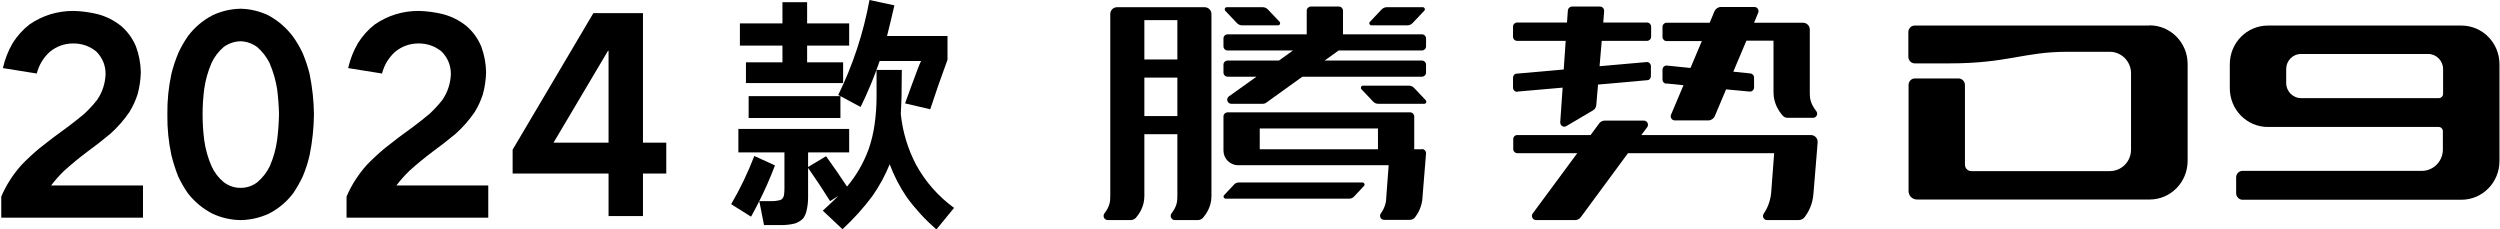 <?xml version="1.0" encoding="UTF-8"?>
<svg width="1144px" height="105px" viewBox="0 0 1144 105" version="1.1" xmlns="http://www.w3.org/2000/svg" xmlns:xlink="http://www.w3.org/1999/xlink">
    <title>2024款腾势D9-黑</title>
    <g id="钛3" stroke="none" stroke-width="1" fill="none" fill-rule="evenodd">
        <g id="2024款腾势D9-黑" transform="translate(0.579, 0)" fill="#000000" fill-rule="nonzero">
            <g id="2024款">
                <path d="M0,89.94 L0,99.612 L64.852,99.612 L64.852,84.856 L22.816,84.856 C24.635,82.459 26.619,80.227 28.768,78.16 C32.157,75.101 35.671,72.208 39.308,69.48 C42.945,66.835 46.5,64.065 49.972,61.172 C53.279,58.196 56.172,54.889 58.652,51.252 C60.223,48.689 61.463,46.003 62.372,43.192 C63.281,39.885 63.777,36.496 63.86,33.024 C63.777,28.973 63.033,25.047 61.628,21.244 C60.14,17.689 57.949,14.631 55.056,12.068 C51.832,9.423 48.195,7.563 44.144,6.488 C40.424,5.579 36.704,5.083 32.984,5 C25.627,5 18.931,7.067 12.896,11.2 C9.837,13.597 7.275,16.449 5.208,19.756 C3.141,23.311 1.653,27.113 0.744,31.164 L16.244,33.644 C17.236,29.759 19.22,26.452 22.196,23.724 C25.337,21.161 28.933,19.88 32.984,19.88 C36.952,19.88 40.465,21.12 43.524,23.6 C46.335,26.493 47.74,29.924 47.74,33.892 C47.575,38.191 46.293,42.117 43.896,45.672 C42.077,47.987 40.093,50.136 37.944,52.12 C35.464,54.187 32.901,56.212 30.256,58.196 C25.957,61.255 21.741,64.437 17.608,67.744 C14.715,70.141 11.987,72.663 9.424,75.308 C5.456,79.689 2.315,84.567 0,89.94 Z" id="路径"></path>
                <path d="M76.007,52.36 C75.925,58.725 76.545,64.967 77.867,71.084 C78.694,74.391 79.727,77.615 80.967,80.756 C82.207,83.401 83.654,85.923 85.307,88.32 C88.366,92.288 92.127,95.429 96.591,97.744 C100.642,99.645 104.941,100.637 109.487,100.72 C114.034,100.637 118.374,99.645 122.507,97.744 C126.971,95.429 130.691,92.288 133.667,88.32 C135.321,85.84 136.767,83.277 138.007,80.632 C139.33,77.491 140.363,74.267 141.107,70.96 C142.347,64.843 143.009,58.643 143.091,52.36 C143.009,46.16 142.347,40.001 141.107,33.884 C140.281,30.577 139.206,27.353 137.883,24.212 C136.643,21.567 135.155,19.045 133.419,16.648 C130.361,12.597 126.599,9.373 122.135,6.976 C118.085,5.075 113.869,4.083 109.487,4 C105.023,4.083 100.766,5.075 96.715,6.976 C92.251,9.291 88.49,12.473 85.431,16.524 C83.778,18.921 82.331,21.443 81.091,24.088 C79.769,27.229 78.694,30.453 77.867,33.76 C76.545,39.877 75.925,46.077 76.007,52.36 Z M92.127,52.36 C92.127,48.475 92.375,44.589 92.871,40.704 C93.45,36.653 94.566,32.685 96.219,28.8 C97.542,25.989 99.402,23.551 101.799,21.484 C104.114,19.831 106.677,18.963 109.487,18.88 C112.215,18.963 114.737,19.831 117.051,21.484 C119.449,23.551 121.35,25.989 122.755,28.8 C124.409,32.685 125.566,36.653 126.227,40.704 C126.723,44.589 127.013,48.475 127.095,52.36 C127.013,56.328 126.723,60.255 126.227,64.14 C125.649,68.273 124.533,72.241 122.879,76.044 C121.474,78.937 119.531,81.417 117.051,83.484 C114.819,85.137 112.298,85.964 109.487,85.964 C106.677,85.964 104.114,85.096 101.799,83.36 C99.402,81.376 97.542,78.937 96.219,76.044 C94.566,72.241 93.45,68.273 92.871,64.14 C92.375,60.255 92.127,56.328 92.127,52.36 Z" id="形状"></path>
                <path d="M158,89.94 L158,99.612 L222.852,99.612 L222.852,84.856 L180.816,84.856 C182.635,82.459 184.619,80.227 186.768,78.16 C190.157,75.101 193.671,72.208 197.308,69.48 C200.945,66.835 204.5,64.065 207.972,61.172 C211.279,58.196 214.172,54.889 216.652,51.252 C218.223,48.689 219.463,46.003 220.372,43.192 C221.281,39.885 221.777,36.496 221.86,33.024 C221.777,28.973 221.033,25.047 219.628,21.244 C218.14,17.689 215.949,14.631 213.056,12.068 C209.832,9.423 206.195,7.563 202.144,6.488 C198.424,5.579 194.704,5.083 190.984,5 C183.627,5 176.931,7.067 170.896,11.2 C167.837,13.597 165.275,16.449 163.208,19.756 C161.141,23.311 159.653,27.113 158.744,31.164 L174.244,33.644 C175.236,29.759 177.22,26.452 180.196,23.724 C183.337,21.161 186.933,19.88 190.984,19.88 C194.952,19.88 198.465,21.12 201.524,23.6 C204.335,26.493 205.74,29.924 205.74,33.892 C205.575,38.191 204.293,42.117 201.896,45.672 C200.077,47.987 198.093,50.136 195.944,52.12 C193.464,54.187 190.901,56.212 188.256,58.196 C183.957,61.255 179.741,64.437 175.608,67.744 C172.715,70.141 169.987,72.663 167.424,75.308 C163.456,79.689 160.315,84.567 158,89.94 Z" id="路径"></path>
                <path d="M234,68.496 L234,79.408 L277.896,79.408 L277.896,98.876 L293.644,98.876 L293.644,79.408 L304.308,79.408 L304.308,65.272 L293.644,65.272 L293.644,6 L270.952,6 L234,68.496 Z M252.724,65.272 L277.648,23.236 L277.896,23.236 L277.896,65.272 L252.724,65.272 Z" id="形状"></path>
                <path d="M369,76.535 C372.543,81.585 375.97,86.75 379.281,92.03 L383.093,89.619 C380.783,91.915 378.395,94.172 375.931,96.392 L384.941,104.885 C390.024,100.218 394.606,95.129 398.688,89.619 C401.845,85.105 404.464,80.284 406.543,75.157 C408.545,80.514 411.164,85.564 414.398,90.308 C418.326,95.665 422.831,100.562 427.914,105 L436,95.129 C428.684,89.773 422.87,83.154 418.557,75.272 C414.783,68.003 412.473,60.312 411.626,52.201 C411.78,49.6 411.895,46.96 411.972,44.281 C412.049,40.226 412.088,36.132 412.088,32 L400.536,32 L400.536,44.167 C400.536,48.528 400.228,52.852 399.612,57.137 C399.073,60.886 398.187,64.559 396.955,68.156 C394.645,74.507 391.333,80.246 387.021,85.373 C383.94,80.705 380.744,76.075 377.433,71.484 L369,76.535 Z M334,93.43 L343.114,99.149 C344.405,96.814 345.658,94.441 346.873,92.029 L349.038,103 L357.013,103 C359.063,103 361.076,102.767 363.051,102.3 C364.57,101.833 365.861,101.055 366.924,99.966 C367.608,99.032 368.101,97.981 368.405,96.814 C368.937,94.714 369.203,92.574 369.203,90.395 L369.203,69.737 L388,69.737 L388,59 L337.304,59 L337.304,69.737 L358.38,69.737 L358.38,86.31 C358.38,87.4 358.304,88.45 358.152,89.462 C358,90.006 357.772,90.473 357.468,90.862 C357.013,91.329 356.481,91.601 355.873,91.679 C354.886,91.912 353.937,92.029 353.025,92.029 L346.873,92.029 C349.532,86.738 351.924,81.292 354.051,75.69 L344.595,71.371 C341.633,79.074 338.101,86.427 334,93.43 Z M340.765,28.522 L340.765,38 L385.235,38 L385.235,28.522 L368.76,28.522 L368.76,20.87 L388,20.87 L388,10.707 L368.76,10.707 L368.76,1 L357.47,1 L357.47,10.707 L338,10.707 L338,20.87 L357.47,20.87 L357.47,28.522 L340.765,28.522 Z M383,43.458 L393.233,48.949 C396.566,42.173 399.473,35.164 401.953,27.921 L420.907,27.921 C420.364,29.011 419.899,30.101 419.512,31.192 C418.426,33.995 417.38,36.799 416.372,39.603 C415.442,42.173 414.512,44.743 413.581,47.313 L425.093,50 C427.574,42.445 430.209,34.891 433,27.336 L433,16.472 L405.326,16.472 C406.488,11.877 407.612,7.204 408.698,2.453 L397.302,0 C394.512,15.187 389.744,29.673 383,43.458 Z M342,44 L342,54 L384,54 L384,44 L342,44 Z" id="形状"></path>
            </g>
            <g id="腾势D9" transform="translate(504.421, 3)">
                <g id="路径" transform="translate(187.359, 0)">
                    <path d="M2.1,38.9 L22.7,37.1 L21.6,53 C21.6,54.5 23.1,55.5 24.4,54.7 L36.6,47.5 C37.5,47 38,46.1 38.1,45.1 L38.9,35.7 L61.4,33.7 C62.4,33.7 63.1,32.8 63.1,31.8 L63.1,27.3 C63.1,26.2 62.2,25.3 61.1,25.4 L39.6,27.3 L40.6,15.7 L61.3,15.7 C62.3,15.7 63.2,14.9 63.2,13.8 L63.2,9.2 C63.2,8.2 62.4,7.3 61.3,7.3 L41.3,7.3 L41.7,2 C41.7,0.9 40.9,0 39.8,0 L27,0 C26,0 25.2,0.8 25.1,1.7 L24.7,7.3 L1.9,7.3 C0.9,7.3 0,8.1 0,9.2 L0,13.8 C0,14.8 0.8,15.7 1.9,15.7 L24.1,15.7 L23.2,28.8 L1.7,30.7 C0.7,30.7 0,31.6 0,32.6 L0,37.1 C0,38.2 0.9,39.1 2,39"></path>
                    <path d="M70.2,35.2 L78,36 L72.3,49.5 C71.8,50.7 72.7,52.1 74,52.1 L89.4,52.1 C90.6,52.1 91.8,51.3 92.3,50.2 L97.5,37.9 L108.3,38.9 C109.4,39 110.3,38.1 110.3,37 L110.3,32.5 C110.3,31.5 109.6,30.7 108.6,30.6 L100.8,29.8 L106.8,15.6 L119.2,15.6 L119.2,39.3 C119.2,44.5 121.9,48.2 123.4,49.9 C124,50.6 124.8,50.9 125.7,50.9 L137.3,50.9 C138.9,50.9 139.7,49.1 138.8,47.9 C136,44.3 135.8,41.9 135.8,39.4 L135.8,10.5 C135.8,8.8 134.4,7.4 132.7,7.4 L110.3,7.4 L112.2,2.8 C112.7,1.6 111.8,0.2 110.5,0.2 L95.1,0.2 C93.9,0.2 92.7,1 92.2,2.1 L90,7.4 L70.3,7.4 C69.3,7.4 68.4,8.2 68.4,9.3 L68.4,13.9 C68.4,14.9 69.2,15.8 70.3,15.8 L86.4,15.8 L81.2,28.1 L70.4,27 C69.3,26.9 68.4,27.8 68.4,28.9 L68.4,33.4 C68.4,34.4 69.1,35.2 70.1,35.3"></path>
                    <path d="M136.1,58.8 L58.7,58.8 L61.4,55.2 C62.3,54 61.4,52.2 59.9,52.2 L41.9,52.2 C40.9,52.2 40,52.7 39.4,53.5 L35.5,58.8 L1.9,58.8 C0.9,58.8 0.1,59.6 0.1,60.6 L0.1,65.2 C0.1,66.2 0.9,67.1 2,67.1 L29.4,67.1 L9,94.7 C8.1,95.9 9,97.7 10.5,97.7 L28.5,97.7 C29.5,97.7 30.4,97.2 31,96.4 L52.6,67.1 L119.5,67.1 L118.1,85.6 C117.6,89.7 116.1,92.8 114.7,94.8 C113.9,96 114.7,97.7 116.2,97.7 L130.7,97.7 C131.8,97.7 132.8,97.2 133.5,96.3 C135,94.3 137.2,90.6 137.5,85.3 L139,67.1 L139.4,62.1 C139.5,60.3 138.1,58.8 136.3,58.8"></path>
                </g>
                <g id="编组">
                    <path d="M118.459,80.5 L61.959,80.5 C61.059,80.5 60.259,80.8 59.659,81.5 L55.159,86.3 C54.559,86.9 55.059,87.9 55.859,87.9 L112.359,87.9 C113.259,87.9 114.059,87.6 114.659,86.9 L119.159,82.1 C119.759,81.5 119.259,80.5 118.459,80.5" id="路径"></path>
                    <path d="M46.359,0.3 L6.159,0.3 C4.459,0.3 3.059,1.7 3.059,3.4 L3.059,86.8 C3.059,89.2 2.859,91.4 0.359,94.7 C-0.541,95.9 0.359,97.7 1.859,97.7 L12.459,97.7 C13.359,97.7 14.159,97.3 14.759,96.7 C16.159,95.1 18.659,91.6 18.659,86.8 L18.659,58.4 L33.759,58.4 L33.759,86.8 C33.759,89.2 33.559,91.4 31.059,94.7 C30.159,95.9 31.059,97.7 32.559,97.7 L43.159,97.7 C44.059,97.7 44.859,97.3 45.459,96.7 C46.859,95.1 49.359,91.6 49.359,86.8 L49.359,3.4 C49.359,1.7 47.959,0.3 46.259,0.3 M33.759,24.2 L18.659,24.2 L18.659,6.2 L33.759,6.2 L33.759,24.2 Z M18.659,32.5 L33.759,32.5 L33.759,50.1 L18.659,50.1 L18.659,32.5 Z" id="形状"></path>
                    <path d="M56.759,32.1 L69.959,32.1 L57.359,41.1 C55.859,42.2 56.659,44.5 58.459,44.5 L72.759,44.5 C73.459,44.5 74.059,44.3 74.559,43.9 L90.959,32.1 L145.659,32.1 C146.659,32.1 147.559,31.3 147.559,30.2 L147.559,26.6 C147.559,25.6 146.759,24.7 145.659,24.7 L101.159,24.7 L107.559,20.1 L145.659,20.1 C146.659,20.1 147.559,19.3 147.559,18.2 L147.559,14.6 C147.559,13.6 146.759,12.7 145.659,12.7 L109.559,12.7 L109.559,1.9 C109.559,0.9 108.759,0 107.659,0 L94.859,0 C93.859,0 92.959,0.8 92.959,1.9 L92.959,12.7 L56.759,12.7 C55.759,12.7 54.859,13.5 54.859,14.6 L54.859,18.2 C54.859,19.2 55.659,20.1 56.759,20.1 L86.659,20.1 L80.259,24.7 L56.759,24.7 C55.759,24.7 54.859,25.5 54.859,26.6 L54.859,30.2 C54.859,31.2 55.659,32.1 56.759,32.1" id="路径"></path>
                    <path d="M122.559,8.6 L139.059,8.6 C139.959,8.6 140.759,8.2 141.359,7.6 L146.759,1.9 C147.359,1.3 146.859,0.3 146.059,0.3 L129.559,0.3 C128.659,0.3 127.859,0.7 127.259,1.3 L121.859,7 C121.259,7.6 121.759,8.6 122.559,8.6" id="路径"></path>
                    <path d="M61.059,7.6 C61.659,8.2 62.459,8.6 63.359,8.6 L79.859,8.6 C80.659,8.6 81.059,7.6 80.559,7 L75.159,1.3 C74.559,0.7 73.759,0.3 72.859,0.3 L56.359,0.3 C55.559,0.3 55.159,1.3 55.659,1.9 L61.059,7.6 Z" id="路径"></path>
                    <path d="M142.059,37.2 C141.459,36.6 140.659,36.2 139.759,36.2 L118.659,36.2 C117.859,36.2 117.459,37.2 117.959,37.8 L123.359,43.5 C123.959,44.1 124.759,44.5 125.659,44.5 L146.759,44.5 C147.559,44.5 147.959,43.5 147.459,42.9 L142.059,37.2 L142.059,37.2 Z" id="路径"></path>
                    <path d="M145.659,65.3 L142.159,65.3 L142.159,50.3 C142.159,49.3 141.359,48.4 140.259,48.4 L56.759,48.4 C55.759,48.4 54.859,49.2 54.859,50.3 L54.859,65.9 C54.859,69.6 57.859,72.6 61.559,72.6 L130.459,72.6 L129.359,87.2 C129.359,88.5 129.159,91.5 126.859,94.7 C125.959,95.9 126.859,97.6 128.359,97.6 L140.159,97.6 C141.059,97.6 141.959,97.2 142.559,96.4 C143.859,94.7 145.859,91.3 145.959,86.9 L147.559,67.2 C147.559,66.1 146.759,65.2 145.659,65.2 M125.559,65.3 L71.459,65.3 L71.459,55.8 L125.559,55.8 L125.559,65.3 Z" id="形状"></path>
                </g>
                <path d="M621.359,8.7 L532.759,8.7 C523.159,8.7 515.359,16.6 515.359,26.4 L515.359,37.4 C515.359,47.2 523.159,55.1 532.759,55.1 L610.959,55.1 C612.059,55.1 612.859,56 612.859,57.1 L612.859,65.4 C612.859,70.8 608.559,75.2 603.159,75.2 L521.159,75.2 C519.559,75.2 518.259,76.5 518.259,78.2 L518.259,85.4 C518.259,87 519.559,88.4 521.159,88.4 L621.359,88.4 C630.959,88.4 638.759,80.5 638.759,70.7 L638.759,26.4 C638.759,16.6 630.959,8.7 621.359,8.7 L621.359,8.7 L621.359,8.7 Z M610.959,41.9 L547.959,41.9 C544.259,41.9 541.159,38.8 541.159,35 L541.159,28.6 C541.159,24.8 544.159,21.7 547.959,21.7 L606.159,21.7 C609.859,21.7 612.959,24.8 612.959,28.6 L612.959,39.9 C612.959,41 612.059,41.9 611.059,41.9 L611.059,41.9 L610.959,41.9 Z" id="形状"></path>
                <path d="M478.459,8.7 L371.159,8.7 C369.559,8.7 368.259,10 368.259,11.7 L368.259,23 C368.259,24.6 369.559,26 371.159,26 L387.159,26 C413.759,26 421.059,20.7 440.959,20.7 L460.459,20.7 C465.759,20.7 470.159,25.1 470.159,30.5 L470.159,65.5 C470.159,70.9 465.859,75.3 460.459,75.3 L397.059,75.3 C395.459,75.3 394.159,74 394.159,72.3 L394.159,35.9 C394.159,34.3 392.859,32.9 391.259,32.9 L371.259,32.9 C369.659,32.9 368.359,34.2 368.359,35.9 L368.359,84.4 C368.359,86.6 370.059,88.3 372.259,88.3 L478.659,88.3 C488.259,88.3 496.059,80.4 496.059,70.6 L496.059,26.3 C496.059,16.5 488.259,8.6 478.659,8.6 L478.659,8.6 C478.659,8.6 478.659,8.6 478.659,8.6 L478.459,8.7 Z" id="路径"></path>
            </g>
        </g>
    </g>
</svg>